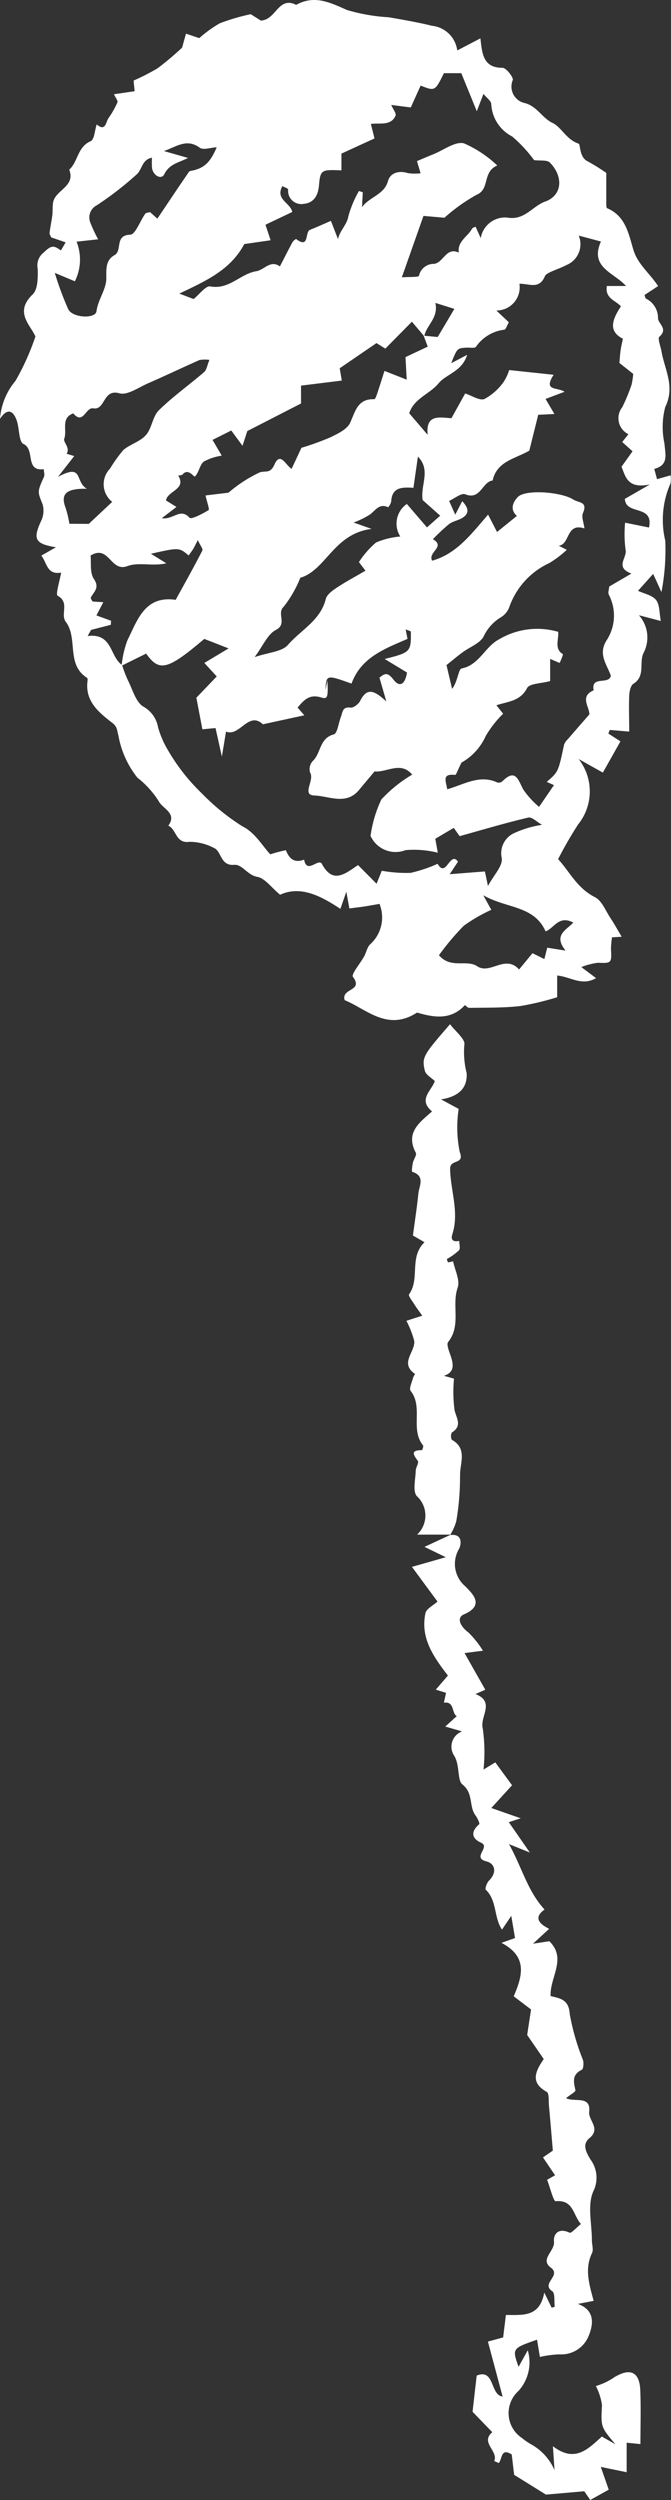 <svg data-name="グループ 29418" xmlns="http://www.w3.org/2000/svg" width="48.707" height="181.307"><rect width="100%" height="100%" fill="#333333" stroke="none"/><defs><clipPath id="a"><path data-name="長方形 8487" fill="#fff" d="M0 0h48.707v181.307H0z"/></clipPath></defs><g data-name="グループ 29417" clip-path="url(#a)" fill="#fff"><path data-name="パス 215805" d="m48.681 34.47-.988.281-.2-.745c1.082-.283.789-1.081.739-1.841a5.694 5.694 0 0 1 .057-2.647c.732-1.493-.047-2.721-.277-4.054-.062-.359-.293-.918-.148-1.045.665-.583-.11-.936-.1-1.359a1.563 1.563 0 0 0-.865-1.4c-.076-.054-.087-.2-.115-.265l.987-.648c-.634-.959-1.48-1.581-1.8-2.645-.337-1.126-.563-2.446-1.9-3-.059-.024-.061-.225-.061-.344-.005-.743 0-1.486 0-2.217a14.4 14.4 0 0 0-1.364-.847c-.608-.292-.5-1.229-.649-1.277-.871-.284-1.261-1.2-1.863-1.488C39.339 8.556 39 7.715 38.1 7.477a1.221 1.221 0 0 1-.88-1.667c.075-.177-.477-.893-.739-.892C35.064 4.921 35 3.9 34.873 2.782l-1.682.876a2.064 2.064 0 0 0-1.837-1.788c-1.031-.256-2.084-.433-3.132-.617a13.317 13.317 0 0 1-3.028-.526C23.954.181 22.826-.385 21.5.353c-1.312-.653-1.444 1.093-2.568 1.139L18.2 1.03a14.963 14.963 0 0 0-2.246.659 9.111 9.111 0 0 0-1.49 1.077l-.964-.324-.28 1.012a21.727 21.727 0 0 1-1.773 1.494 16.093 16.093 0 0 1-1.75.895l.076.773-1.5.219c.121.265.3.475.252.587a6.689 6.689 0 0 1-.654 1.153c-.195.28-.2 1-.852.449-.14.422-.169 1.1-.44 1.218-.962.411-.909 1.485-1.553 2.063.472 1.211-.977 1.464-1.162 2.34-.066.31-.027.641-.066.958-.053.431-.146.856-.2 1.287-.012.1.076.215.118.327l1.05.358-.346.59c-.471-.338-.662-.433-1.244.148a1.164 1.164 0 0 0-.442 1.154c.023.637.021 1.517-.362 1.884-1.347 1.293-.173 2.193.2 3.052a17.964 17.964 0 0 1-1.442 3.209A4.863 4.863 0 0 0 0 30.382c.445-.691.89-.748 1.2.073.22.582.148 1.575.507 1.744.866.406.083 2 1.469 1.827.008.189.083.408.014.561-.5 1.1-.458 1.075-.1 1.983a1.693 1.693 0 0 1-.1 1.2c-.615 1.326-.46 1.669 1.07 1.92L3 40.294c.419.539.406 1.414 1.439 1.233-.1.593-.421 1.59-.251 1.682.894.488.172 1.341.59 1.893.905 1.194 0 3.089 1.543 4.058.037.023.045.124.037.185-.212 1.5.806 2.319 1.8 3.084.372.288.325.536.432.886A6.835 6.835 0 0 0 9.974 56.4a6.688 6.688 0 0 1 1.559 1.722c.273.529 1.343.858.685 1.76.6.26.523 1.317 1.546 1.169a3.85 3.85 0 0 1 1.73.426c.615.232.469 1.33 1.507 1.243.583-.049.948.739 1.67.87.559.1 1.015.765 1.662 1.3 1.484-.686 2.953.083 4.376 1.023l.431-1.243.222 1.212c.441-.057.764-.092 1.085-.141.354-.054.706-.121 1.1-.189a2.622 2.622 0 0 1-.681 2.937c-.218.21-.275.581-.431.865-.283.518-.955 1.3-.815 1.492.789 1.059-.872.8-.6 1.689 1.589.649 3.1 2.288 5.251.9 1.241.36 2.456.564 3.475-.541.012-.013.2.2.307.2 1.243-.024 2.495.008 3.726-.135a20.376 20.376 0 0 0 2.665-.638v-1.576c1.017.109 1.8.788 2.823.191l-1.069-.8a4.9 4.9 0 0 1 1.213-.314c.958.044 1 .018.939-.98a5.6 5.6 0 0 1 .077-.866l.7-.039c-.308-.517-.54-.945-.81-1.349-.356-.533-.628-1.271-1.135-1.525-1.3-.65-1.861-1.893-2.671-2.754a28.734 28.734 0 0 1 1.455-2.521A3.812 3.812 0 0 0 42 55.045l1.76.986 1.277-2.265-.877-.566.1-.264 1.413.122c0-.894-.034-1.755 0-2.614.013-.3.1-.725.305-.854.881-.558.409-1.5.721-2.208a2.423 2.423 0 0 0-.321-2.763l1.59.417c-.115-.583-.074-1.176-.346-1.523s-.86-.454-1.309-.666l1.1-1.227.6 1.319a16.092 16.092 0 0 0 .278-3.722 6.547 6.547 0 0 1 .374-4.148 1.619 1.619 0 0 0 .01-.6M17.73 17.7l1.912-.276-.372-1.124 1.947-.929c-.155-.685-1.251-.9-.719-1.874.164.093.417.168.419.249a.958.958 0 0 0 1.114 1.041c.706-.067 1.051-.538 1.122-1.331.1-1.165.185-1.158 1.631-1.1V11.14l2.4-1.1-.264-1.054c.653-.083 1.466.157 1.791-.6.068-.157-.17-.446-.311-.776l1.418.183.714-1.586c1.044.409 1.044.409 1.691-.9h1.262l1.125 2.76.485-1.26c.227.288.564.518.566.751A2.794 2.794 0 0 0 37.183 9.9a10.267 10.267 0 0 1 1.588 1.713c.425.057.941-.031 1.149.182.987 1.009.909 2.372-.347 2.823-.931.334-1.493 1.393-2.767 1.159a1.793 1.793 0 0 0-1.91 1.495l-.376-.836c-.089.051-.216.079-.257.154-.315.579-1.079.913-.959 1.731-.919-.439-1.106.738-1.805.816a1.09 1.09 0 0 0-1.085.863c-.027.113-.694.071-1.246.115l1.571-4.458 1.522.134a12.827 12.827 0 0 1 2.326-1.66c1-.411.4-1.654 1.509-2.129a8.334 8.334 0 0 0-2.428-1.61c-.644-.144-1.464.494-2.2.79-.392.157-.778.326-1.2.5l.262.885a3.491 3.491 0 0 1-.93-.013c-.665-.212-1.28 0-1.436.574-.268.991-1.317 1.129-1.885 1.891l.055-1.076-.279-.091a7.911 7.911 0 0 0-.766 1.827c-.1.628-.618 1.024-.753 1.666l-.516-1.326c-.505.218-1.008.446-1.519.65-.38.152-.03 1.4-1 .67-.024-.018-.215.123-.268.222-.315.582-.612 1.173-.915 1.761-.691-.5-1.136.257-1.716.349-1.155.182-1.97 1.358-3.34 1.1-.322-.061-.776.57-1.211.916l-1.034-.395c1.9-.91 3.707-1.694 4.716-3.595m12.944 18.566 1.277 1.137-.961.849-1.462-1.7a1.737 1.737 0 0 0-.475 2.361 5.87 5.87 0 0 0-1.76.432 6.55 6.55 0 0 0-1.241 1.424l.476.622c-.732.428-1.436.8-2.1 1.242-.311.206-.7.492-.783.81-.382 1.556-1.808 2.247-2.741 3.324-.439.507-1.417.546-2.425.892.608-.815.939-1.656 1.543-1.971.861-.449.028-1.185.572-1.689A8.478 8.478 0 0 0 21.8 41.9c1.871-.551 2.42-3.2 5.177-3.543l-1.31-.462a6.405 6.405 0 0 0 1.2-.588c.4-.311.673-.82 1.31-.518a1.031 1.031 0 0 0 .221-.425c.054-1.007.737-1.049 1.613-.984.1-.717.205-1.428.326-2.265.965.98.169 2.065.342 3.148m-1.155-8.728-1.615-.635c-.176.55-.351 1.112-.538 1.669-.047.141-.138.386-.2.384-1.209-.043-1.368.861-1.754 1.707-.215.472-.889.788-1.417 1.049a19.723 19.723 0 0 1-2.119.767L21.169 34c-.443-.263-.817-1.272-1.246-.312-.3.677-.62.437-1.062.567a9.958 9.958 0 0 0-2.277 1.477l-1.664.2c.111.5.3 1.014.22 1.065-.437.265-1.256.691-1.378.556-.678-.756-1.189.165-2.018.028l1.064-.816-.758-.471c.115-.711 1.5-.79.888-1.8.109-.028.26-.021.321-.091.425-.49.811.239.9.146.283-.293.335-.83.636-1.076a3.984 3.984 0 0 1 1.3-.427l-.667-1.143 1.36-.682.816 1.109.347-1.068 3.9-2v-1.296l2.959-.366-.152-.892 2.669-1.826.644.4L29.9 23.33l.858 1.017h-.007l.3.792-1.617.76.089 1.637m1.28-3.184c.174-.8 1.035-1.291.8-2.384l1.38.433-1.21 2.038-.968-.088M3.971 19.789l1.463.611a3.518 3.518 0 0 0 .124-2.873l1.566-.172a10.038 10.038 0 0 1-.553-1.174.991.991 0 0 1 .46-1.295 24.066 24.066 0 0 0 2.9-2.247c.389-.349.381-1.083 1.1-1.2a6.8 6.8 0 0 0 0 .707c.059.582.682.914.887.5.377-.76 1.028-.835 1.73-1.191l-1.749-.5c.948-.334 1.658-.93 2.6-.242.254.186.788-.01 1.232-.032-.449 1.061-.872 1.471-1.674 1.67-.119.03-.287.036-.342.115-.76 1.1-1.5 2.218-2.293 3.392l-.529-.475c-.12.037-.292.038-.351.12-.376.524-.714 1.508-1.087 1.518-1.155.032-.555 1.151-1.137 1.479-.647.362-.606.98-.6 1.679 0 .813-.6 1.531-.716 2.4-.072.552-1.715.486-2.044-.142a22.413 22.413 0 0 1-.983-2.652m1.061 18.2a7.7 7.7 0 0 0-.278-1.169c-.394-1.022.089-1.4 1.552-1.369-.906-.5-.209-1.875-2.1-.865l1.177-1.507-.552-.167c.287-.439-.27-.827-.169-1.1.221-.606-.274-1.489.652-1.829.728.864.9-.465 1.455-.366.879.157.688-1.432 1.89-1.091.584.166 1.4-.429 2.1-.731 1.247-.544 2.475-1.132 3.719-1.682a2.419 2.419 0 0 1 .721-.009c-.162.388-.2.723-.387.885-1.084.936-2.265 1.77-3.284 2.77-.457.449-.5 1.3-.938 1.795s-1.162.666-1.654 1.1a11.037 11.037 0 0 0-.955 1.337 1.626 1.626 0 0 0 .161 2.41l-1.702 1.597Zm1.331 8.132.242-.435 1.435-.369.017-.294-1.062-.387.5-.959-.78-.05c-.035-.074-.161-.225-.126-.29.225-.425.662-.7.217-1.354-.3-.449-.18-1.189-.235-1.689 1.357-.823 1.436 1.24 2.686.762.8-.3 1.841.033 2.812-.2l-1.12-.692c2.047-.46 2.047-.46 2.739.124.108-.152.222-.3.318-.45s.163-.308.348-.664c.167.367.392.637.33.759-.606 1.184-1.26 2.343-1.935 3.574-2.245-.328-2.767 1.461-3.5 2.925a7.208 7.208 0 0 0-.418 1.784c-.882-.641-.663-2.3-2.468-2.087m25.4 16.52a10.274 10.274 0 0 1-1.967.659 10.079 10.079 0 0 1-2.085-.155l-.38.944-1.348-1.357c-.959.656-1.83 1.385-2.617-.076-.253-.469-1.091.777-1.294-.318-.7.263-1.072-.042-1.324-.682a9.444 9.444 0 0 0-1.133.3c-.527-.556-1.123-1.6-2.015-2.027a15.877 15.877 0 0 1-2.965-2.406 14.232 14.232 0 0 1-2.494-3.2 6.791 6.791 0 0 1-.673-1.586 2.138 2.138 0 0 0-1.037-1.48c-.574-.305-.811-1.266-1.165-1.953a9.168 9.168 0 0 1-.4-1.049l1.739-.858c.955 1.342 1.546 1.2 4.22-1.065l1.764.688-1.76 1.055.9.978-1.479 1.543.437 2.291.954-.09.461 2.064.3-1.81c.99.411 1.629-1.518 2.676-.527l3.01-.653-.493-.561c.452-.517.831-1 1.709-.734.473.145.519 0 .458-1.239l-.142.713c.057-1.129.064-1.13 1.892-.478.695-1.908 2.417-2.527 4.064-3.241l-.135-.691c.188.081.376.123.377.168.024 1.461-.021 1.508-1.9 1.979l1.623.983c-.111.707-.453 1.18-.965.536-.394-.5-.587-.552-1.035-.161l.5 1.723c-.792-.712-1.366-1.11-1.893-.053-.117.234-.485.526-.7.5-.616-.089-.581.356-.71.685-.171.436-.251 1.19-.514 1.258-1.058.276-.92 1.384-1.535 1.94a.881.881 0 0 0-.187.819c.357.562-.65 1.639.32 1.671 1.043.034 2.3.729 3.234-.4.363-.437.729-.871 1.128-1.347.855.1 1.905-.768 2.732.234a9.853 9.853 0 0 0-2.236 1.8 9 9 0 0 0-.786 2.643 1.994 1.994 0 0 0 2.54 1.032 7.071 7.071 0 0 1 2.341.188l-.182-1.01 1.34-.792.429.6c1.666-.463 3.311-.955 4.98-1.347.266-.062.637.325 1 .527a7.386 7.386 0 0 0-2.115.643 1.608 1.608 0 0 0-.812 1.756c.106.562-.6 1.277-1 2.039L35.2 63.2l-2.556.2.6-.911c-.582-.811-.864 1.244-1.479.152m9.848 4.27c-.477.523-1.478.895-.559 2.029l-1.33-.21-.209.824-.862-.425-.974 1.181c-1-1.117-2.1.392-3.034-.232-.781-.522-1.9.214-2.783-.8a18.26 18.26 0 0 1 1.8-2.137 11.354 11.354 0 0 1 2-1.157l-.582-1.058c1.7.975 3.682.729 4.523 2.618.621-.216.947-1.195 2.01-.636m5.5-28.649-1.737-.352a8.746 8.746 0 0 0 .033 1.962c.139.587-.816 1.257.424 1.73l-1.612.939c-.015.213-.1.431-.031.583a3.272 3.272 0 0 1-.133 3.28c-.679 1.021-.012 1.769.284 2.6-.132.7-1.46-.036-1.248 1.065-1.035.439-.3 1.2-.311 1.743-.548.63-1.055 1.207-1.555 1.79a1.094 1.094 0 0 0-.283.41c-.417 1.967-.413 1.968-1.258 2.695l.525.236-1.081 1.576a6.177 6.177 0 0 1-1.164-1.285c-.372-.735-.565-1.5-1.507-.561a.407.407 0 0 1-.364.077c-1.267-.591-2.387.134-3.631.495-.09-.595-.413-1.146.569-1.042.08.008.2-.373.465-.894a4.162 4.162 0 0 0 1.762-1.933 7.848 7.848 0 0 1 1.261-1.613l-.49-.611c.819-.277 1.729-.28 2.231-1.25.173-.334 1.01-.324 1.673-.507v-1.606l.685.294a3.633 3.633 0 0 0 .249-.632c-.639-.388-.32-.978-.346-1.624a5.431 5.431 0 0 0-4.3.544c-1.038.548-1.425 1.857-2.721 2.113-.226.045-.278.97-.686 1.477l-.406-1.723c.406-.324.779-.642 1.174-.932.509-.374 1.206-.621 1.508-1.114a3.18 3.18 0 0 1 1.245-1.408 1.46 1.46 0 0 0 .62-.719 5.533 5.533 0 0 1 2.927-3.232 7.819 7.819 0 0 0 1.259-.954l-.588-.3c.837-.085.514-1.686 1.869-1.254-.051-.422-.231-.834-.109-1.115.369-.844-.306-.724-.711-.984-.839-.54-3.478-.766-4.03-.165-.342.373-.578.888-.054 1.358l-1.441 1.167-.649-1.262c-1.237 1.43-2.295 2.849-4.063 3.343-.329-.636 1.006-1 .057-1.559a13.79 13.79 0 0 1 1.176-1.1c.291-.218.705-.267 1.008-.475.493-.339.379-.712-.055-1.185l-.507.981-.446-1c.4-.176.89-.59 1.17-.479 1.123.447 1.224-.908 1.991-1 .305-1.4 1.623-1.564 2.661-2.165l.647-2.6 1.176-.057-.645-1.093 1.379-.518c-.525-.357-1.57-.018-.793-1.234l-3.224-.342a3.385 3.385 0 0 1-.432.9 4.1 4.1 0 0 1-1.366 1.2c-.347.137-.9-.243-1.4-.4l-.993 1.791c-.794-.034-1.892-.355-1.726 1.209l-1.342-1.568c.354-1.086 1.483-1.382 2.139-2.177.546-.661 1.7-.849 2.068-2.06l-1.159.609c.433-1.082.433-1.083 1.079-1.129.247-.017.639.061.719-.062a2.912 2.912 0 0 1 2.051-1.238c.129-.027.2-.314.339-.537l-.909-.857a1.682 1.682 0 0 0 1.674-1.941c.72-.017 1.442.442 1.853-.557.11-.268 1.037-.512 1.582-.809a1.628 1.628 0 0 0 .869-2.126l1.613.429c-.837 1.888.93 2.235 1.824 3.227h-1.392c-.155.906.641 1.044 1.02 1.476-.789 1.176-.788 1.869.142 2.349-.051.253-.125.548-.167.847-.045.319-.061.643-.085.911l1 .789a5.013 5.013 0 0 1-.122.8 13.655 13.655 0 0 1-.669 1.614 1.289 1.289 0 0 0 .442 1.961l-.447.567.749.673-.8 1.119c.3.741.437 1.62 2.058 1.287l-1.816 1.044c.067 1.225 2.114.371 1.752 2.088"/><path data-name="パス 215806" d="M44.664 172.356a4.722 4.722 0 0 1-1.411.687 4.323 4.323 0 0 1 .445 1.375c-.076 1.567-.116 1.565.97 2.845l-.979-.557c-.971.862-1.937 1.949-3.553.7l.117 1.738a3.922 3.922 0 0 0-1.748-1.9 5.09 5.09 0 0 1-.634-.445 2.161 2.161 0 0 1-.236-3.4 3.09 3.09 0 0 0 .674-2.949l-.666 1.2c-.473-1.333-.473-1.333 1.34-1.97l.208 1.252a7.515 7.515 0 0 1 1.433-.187 2.137 2.137 0 0 0 2.122-1.379c.279-.7.525-1.8-.8-2.28l1.147-.22c-.336-1.232-.666-2.332-.121-3.465.121-.25-.006-.615-.007-.927 0-1.2-.341-2.541.1-3.548a2.216 2.216 0 0 0-.2-2.309c-.346-.565-.611-1.113-.08-1.551.851-.7-.086-1.278-.017-1.921.129-1.195-1.047-.666-1.682-.979.317-.259.71-.466.685-.577-.138-.605-.265-1.13.461-1.481.12-.058.15-.488.087-.707a16.771 16.771 0 0 1-.962-3.335c-.066-1.08-.722-1.14-1.39-1.306-.062-1.379 1.2-2.71-.092-3.977l-1.188.182 1.174-1.08c-.792-.395-1.106-.845-.333-1.4-1.23-1.333-1.623-3.015-2.58-4.743l1.513.608-1.528-2.2.865-.283-2.135-.745 1.506-1.65-1.217-1.66-.855.521a12.15 12.15 0 0 0-.054-2.978c-.232-.867.934-1.915-.529-2.5l.713-.31-1.507-2.66 1.336-.171a7.162 7.162 0 0 0-1.051-1.321c-.619-.458-.877-1.08-.331-1.313 1.561-.666.585-1.53.113-2.025a2.128 2.128 0 0 1-.46-2.736c.16-.333.261-1.107-.639-.992l.052-.037h-.033l-.011.021-1.883.873 1.547.75-2.457.7 1.855 2.516c-.317.29-.806.519-.874.838-.381 1.78.561 3.143 1.63 4.529l-.881 1.02.744.231-.154.718c.787-.118.549.764.933.974l-.835.754 1.217.352a1.182 1.182 0 0 0-.558 1.78c.411.7.208 1.768.583 2.064.824.65.461 1.593.954 2.249.141.187.325.59.269.638-.628.539-.555 1.032.137 1.343.709.319-.706 1.077.392 1.356.638.162.766.815.18 1.393-.156.154-.305.591-.233.66.828.785.574 2.012 1.179 2.891l.673-1c.12.72.2 1.19.269 1.613l-.985.348c1.951 1.012 1.505 2.438.894 3.878l1.257.955c-.1.657-.2 1.295-.28 1.85l1.2 1.744c-.559.827-1.042 1.69.216 2.378.185.1.132.661.164 1.011.094 1.008.175 2.018.281 3.253l-.715.492.877 1.295-.579.327c.218.564.465 1.567.622 1.554 1.31-.115 1.244 1 1.838 1.654-.355.278-.706.689-.831.629-.77-.37-1.186.065-1.128.654.068.689-1.049 1.27-.228 1.882.79.589-.747 1.14.1 1.707.217.146.129.746.182 1.137l-.229.055-.531-1.092c-.332 1.79-1.536 1.622-2.785 1.626l-.2 1.627-1.106.3c.375 1.4.722 2.7 1.067 3.984-.92-.1-.554-2.05-1.881-1.517a683.297 683.297 0 0 0-.3 2.626l1.433 1.48c-.9.76.465 1.369.138 2.091l.33.145c.265-.274.125-1.137.943-.622l.173 1.478 2.308 1.433 2.784-.242.434.632 1.341-.746-.578-1.654 1.879.388v-2.141l1 .1c0-1.333.042-2.63-.012-3.923-.053-1.257-.681-1.618-1.788-.979"/><path data-name="パス 215807" d="M33.398 107.018c-.038-.867.567-1.95-.6-2.6a.594.594 0 0 1 0-.528c.775-.488.34-1.011.195-1.63a10.26 10.26 0 0 1-.039-2.278l-.732-.205c.7-.225.707-.689.559-1.232-.113-.413-.414-1.015-.247-1.225.96-1.2.238-2.653.687-3.935.187-.534-.2-1.269-.332-1.913a3.154 3.154 0 0 1-.368.078 1.177 1.177 0 0 1-.087-.238 4.483 4.483 0 0 0 .881-.633c.117-.132.02-.453.019-.688-.4.088-.644-.038-.5-.479.515-1.592-.135-3.164-.161-4.744-.012-.736 1.074-.276.7-1.216a8.928 8.928 0 0 1-.08-3.132l-1.278-.689c1.337-.211 1.918-.871 1.86-1.9a6.21 6.21 0 0 1-.17-2.063c.094-.391-.665-.987-1.037-1.489-1.94 2.239-2.061 2.381-1.83 3.369.07.3.487.519.725.755-.248.721-1.235 1.343-.2 2.2-.9.8-1.956 1.525-1.179 3 .084.159-.161.475-.214.727-.046.221-.1.636-.042.654.956.311.5 1.014.441 1.572-.1 1-.256 2-.395 3.045l.841.489c-1.137 1.094-.307 2.633-1.122 3.779-.074.1.245.5.4.75s.32.461.557.8l-1.149.369a7.145 7.145 0 0 1 .561 1.433c.131.791-1.1 1.63.066 2.421a2.051 2.051 0 0 0-.142.273c-.079.323-.311.787-.178.955.935 1.187-.049 2.787.9 3.95.049.06-.052.351-.082.35-.819 0-.645.3-.3.774.1.134-.145.478-.15.728-.014.623-.234 1.463.08 1.829a1.9 1.9 0 0 1 .021 2.794h2.413a3.633 3.633 0 0 0 .435-1 18.971 18.971 0 0 0 .268-3.275"/></g></svg>